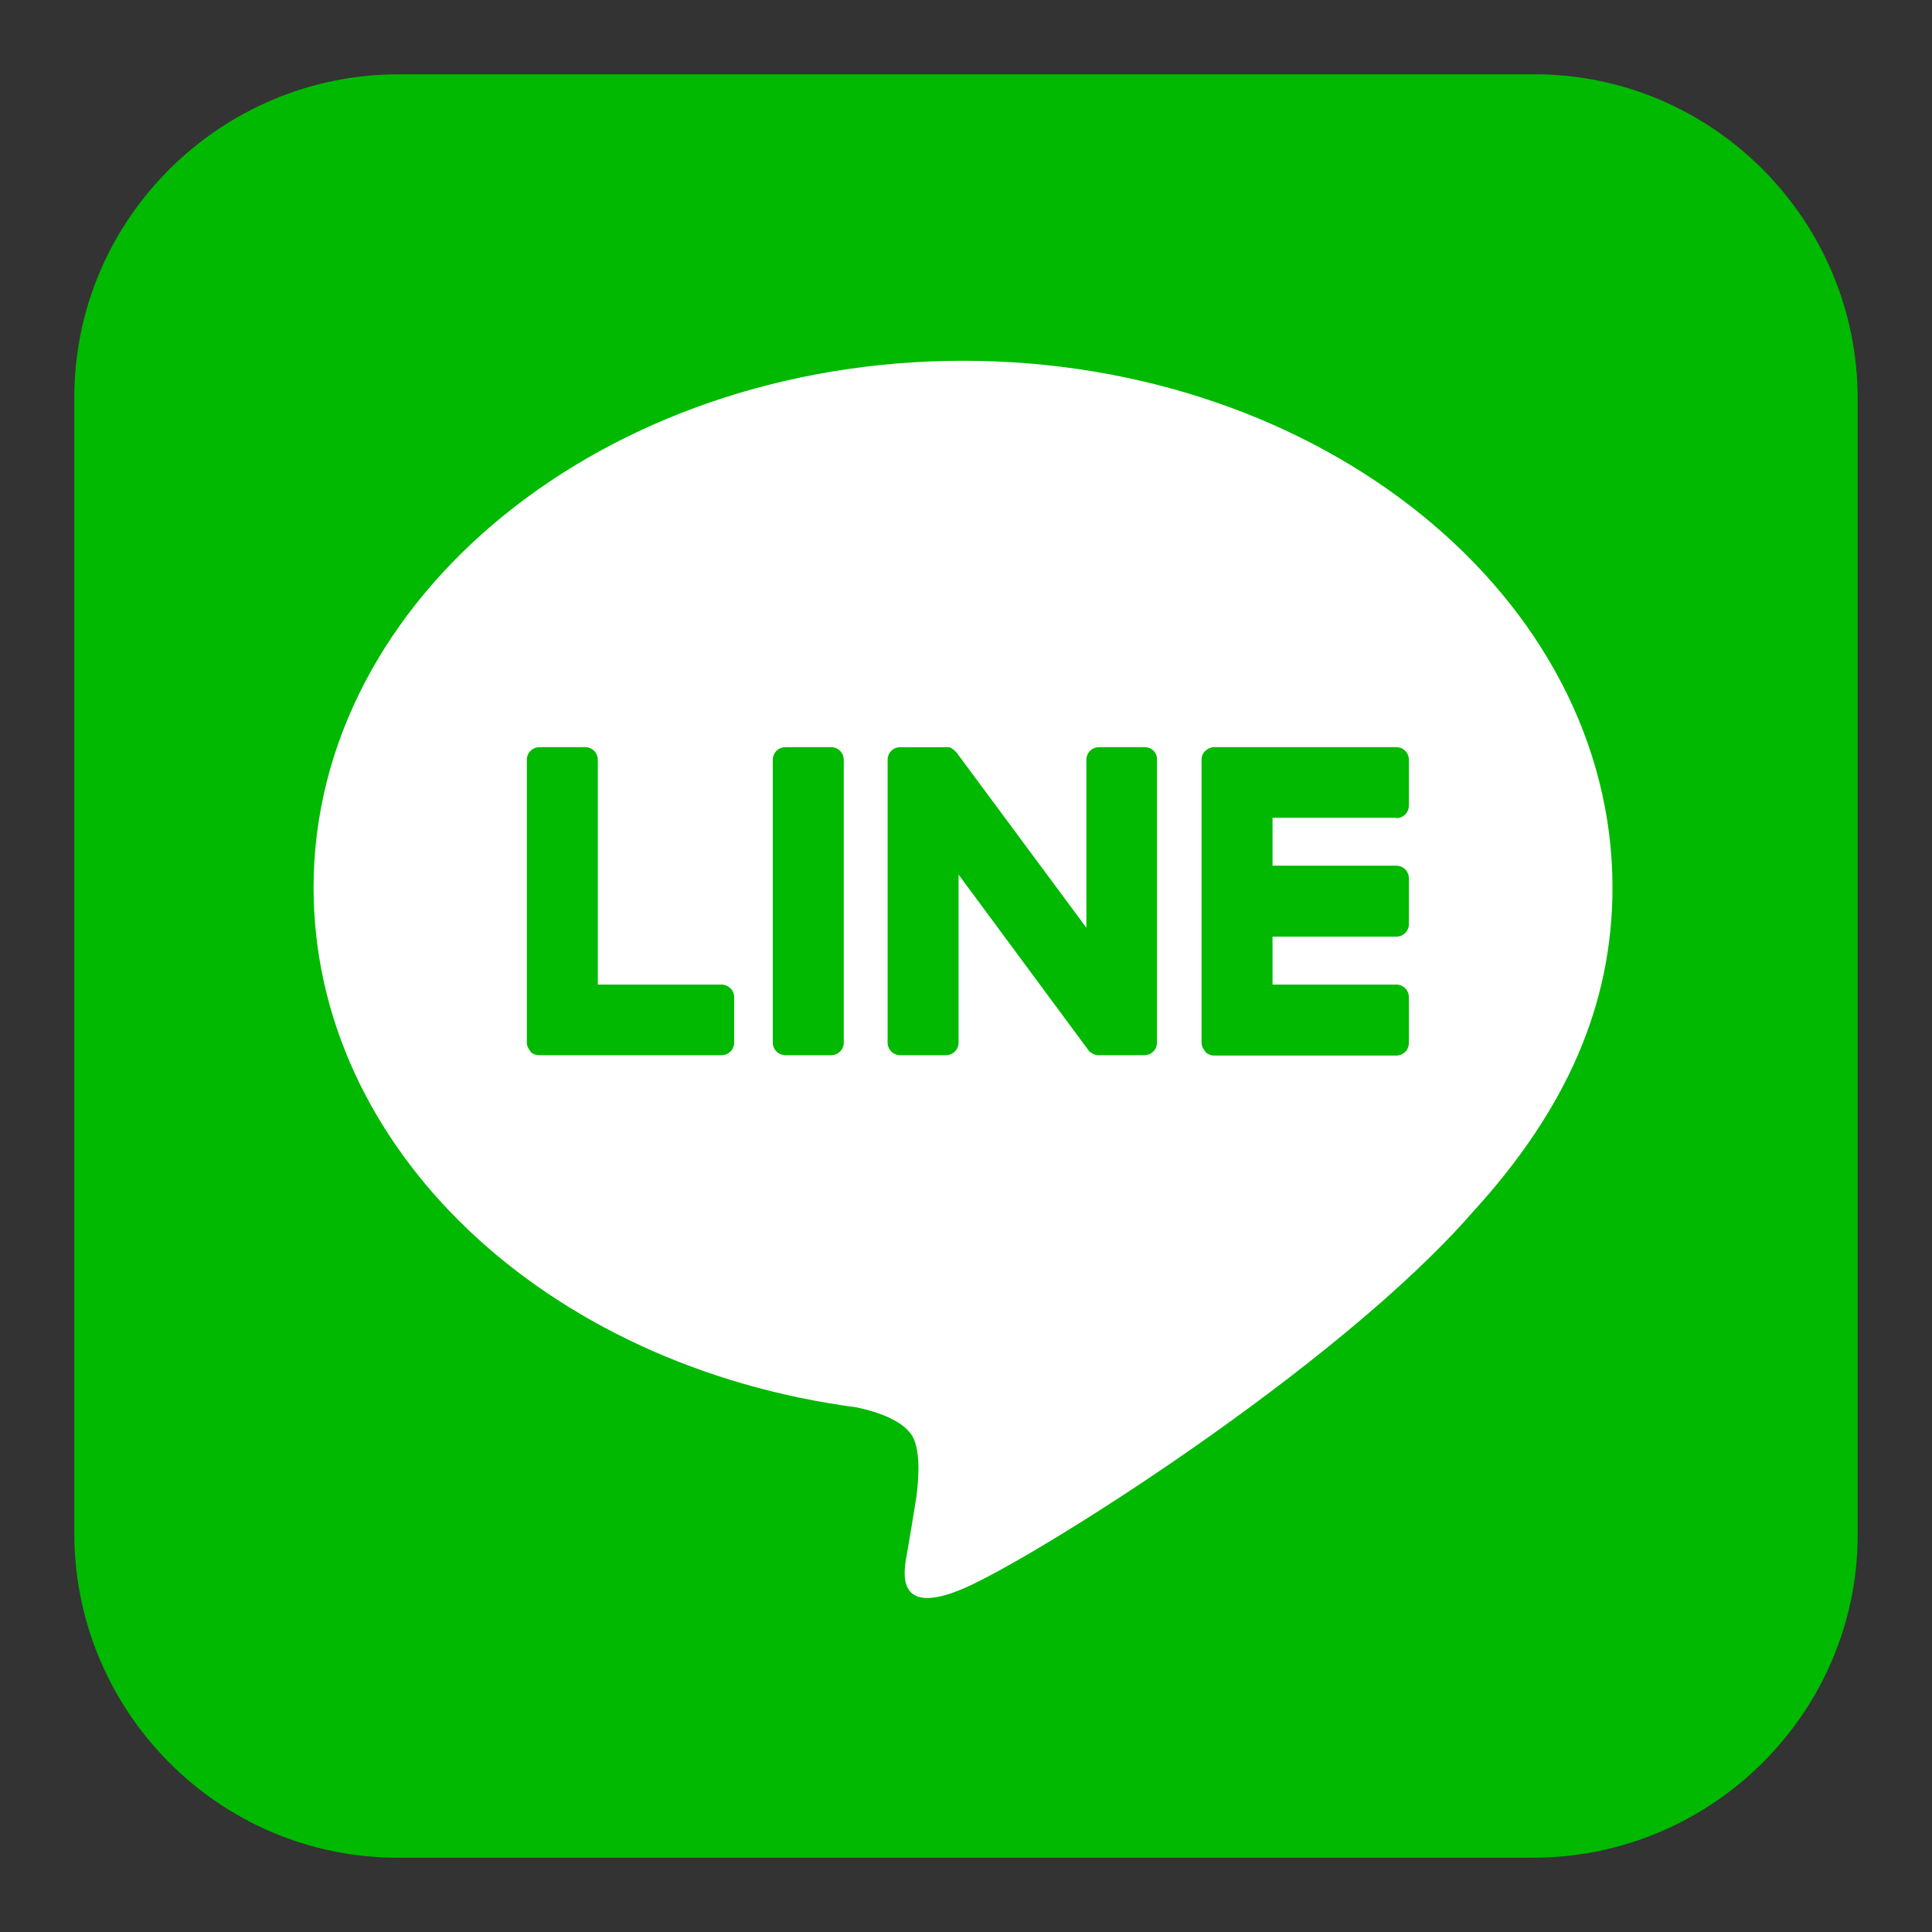 <?xml version="1.0" encoding="utf-8"?>
<!-- Generator: Adobe Illustrator 19.2.0, SVG Export Plug-In . SVG Version: 6.00 Build 0)  -->
<svg version="1.1" id="レイヤー_1" xmlns="http://www.w3.org/2000/svg" xmlns:xlink="http://www.w3.org/1999/xlink" x="0px"
	 y="0px" viewBox="0 0 52 52" enable-background="new 0 0 52 52" xml:space="preserve">
<rect x="0" y="0" width="52" height="52" fill="#333333" stroke="none"/>
<g id="TYPE_A_1_">
	<g>
		<path fill="#00B900" d="M41.32,2H10.75C5.95,1.99,2.01,5.88,2,10.68v30.57c-0.01,4.8,3.88,8.74,8.68,8.75h30.57
			c4.8,0.01,8.74-3.88,8.75-8.68V10.75C50.01,5.95,46.12,2.01,41.32,2"/>
		<path fill="#FFFFFF" d="M43.4,23.89c0-7.82-7.84-14.18-17.48-14.18c-9.64,0-17.48,6.36-17.48,14.18c0,7.01,6.22,12.88,14.62,13.99
			c0.57,0.12,1.34,0.38,1.54,0.86c0.18,0.44,0.12,1.13,0.06,1.58c0,0-0.2,1.23-0.25,1.5c-0.08,0.44-0.35,1.73,1.51,0.94
			c1.87-0.79,10.06-5.93,13.73-10.15h0C42.18,29.84,43.4,27.02,43.4,23.89"/>
		<g>
			<path fill="#00B900" d="M22.37,20.11h-1.23c-0.19,0-0.34,0.15-0.34,0.34v7.61c0,0.19,0.15,0.34,0.34,0.34h1.23
				c0.19,0,0.34-0.15,0.34-0.34v-7.61C22.71,20.26,22.56,20.11,22.37,20.11"/>
			<path fill="#00B900" d="M30.81,20.11h-1.23c-0.19,0-0.34,0.15-0.34,0.34v4.52l-3.49-4.71c-0.01-0.01-0.02-0.02-0.03-0.03
				c0,0,0,0,0,0c-0.01-0.01-0.01-0.01-0.02-0.02c0,0,0,0-0.01-0.01c-0.01-0.01-0.01-0.01-0.02-0.02c0,0-0.01,0-0.01-0.01
				c-0.01,0-0.01-0.01-0.02-0.01c0,0-0.01,0-0.01-0.01c-0.01,0-0.01-0.01-0.02-0.01c0,0-0.01,0-0.01-0.01
				c-0.01,0-0.01-0.01-0.02-0.01c0,0-0.01,0-0.01,0c-0.01,0-0.01,0-0.02-0.01c0,0-0.01,0-0.01,0c-0.01,0-0.01,0-0.02,0
				c0,0-0.01,0-0.01,0c-0.01,0-0.01,0-0.02,0c-0.01,0-0.01,0-0.02,0c0,0-0.01,0-0.01,0h-1.23c-0.19,0-0.34,0.15-0.34,0.34v7.61
				c0,0.19,0.15,0.34,0.34,0.34h1.23c0.19,0,0.34-0.15,0.34-0.34v-4.52l3.49,4.72c0.02,0.03,0.05,0.06,0.09,0.08c0,0,0,0,0,0
				c0.01,0,0.01,0.01,0.02,0.01c0,0,0.01,0,0.01,0.01c0.01,0,0.01,0.01,0.02,0.01c0.01,0,0.01,0,0.02,0.01c0,0,0.01,0,0.01,0
				c0.01,0,0.02,0.01,0.02,0.01c0,0,0,0,0,0c0.03,0.01,0.06,0.01,0.09,0.01h1.23c0.19,0,0.34-0.15,0.34-0.34v-7.61
				C31.15,20.26,31,20.11,30.81,20.11"/>
			<path fill="#00B900" d="M19.42,26.5h-3.33v-6.05c0-0.19-0.15-0.34-0.34-0.34h-1.23c-0.19,0-0.34,0.15-0.34,0.34v7.61v0
				c0,0.09,0.04,0.17,0.1,0.24c0,0,0,0,0,0.01c0,0,0,0,0,0c0.06,0.06,0.14,0.09,0.24,0.09h0h4.9c0.19,0,0.34-0.15,0.34-0.34v-1.23
				C19.76,26.65,19.6,26.5,19.42,26.5"/>
			<path fill="#00B900" d="M37.58,22.02c0.19,0,0.34-0.15,0.34-0.34v-1.23c0-0.19-0.15-0.34-0.34-0.34h-4.9h0
				c-0.09,0-0.17,0.04-0.24,0.1c0,0,0,0,0,0c0,0,0,0-0.01,0.01c-0.06,0.06-0.09,0.14-0.09,0.23v0v7.61v0c0,0.09,0.04,0.17,0.1,0.24
				c0,0,0,0,0,0.01c0,0,0,0,0,0c0.06,0.06,0.14,0.1,0.24,0.1h0h4.9c0.19,0,0.34-0.15,0.34-0.34v-1.23c0-0.19-0.15-0.34-0.34-0.34
				h-3.33v-1.29h3.33c0.19,0,0.34-0.15,0.34-0.34v-1.23c0-0.19-0.15-0.34-0.34-0.34h-3.33v-1.29H37.58z"/>
		</g>
	</g>
</g>
</svg>
